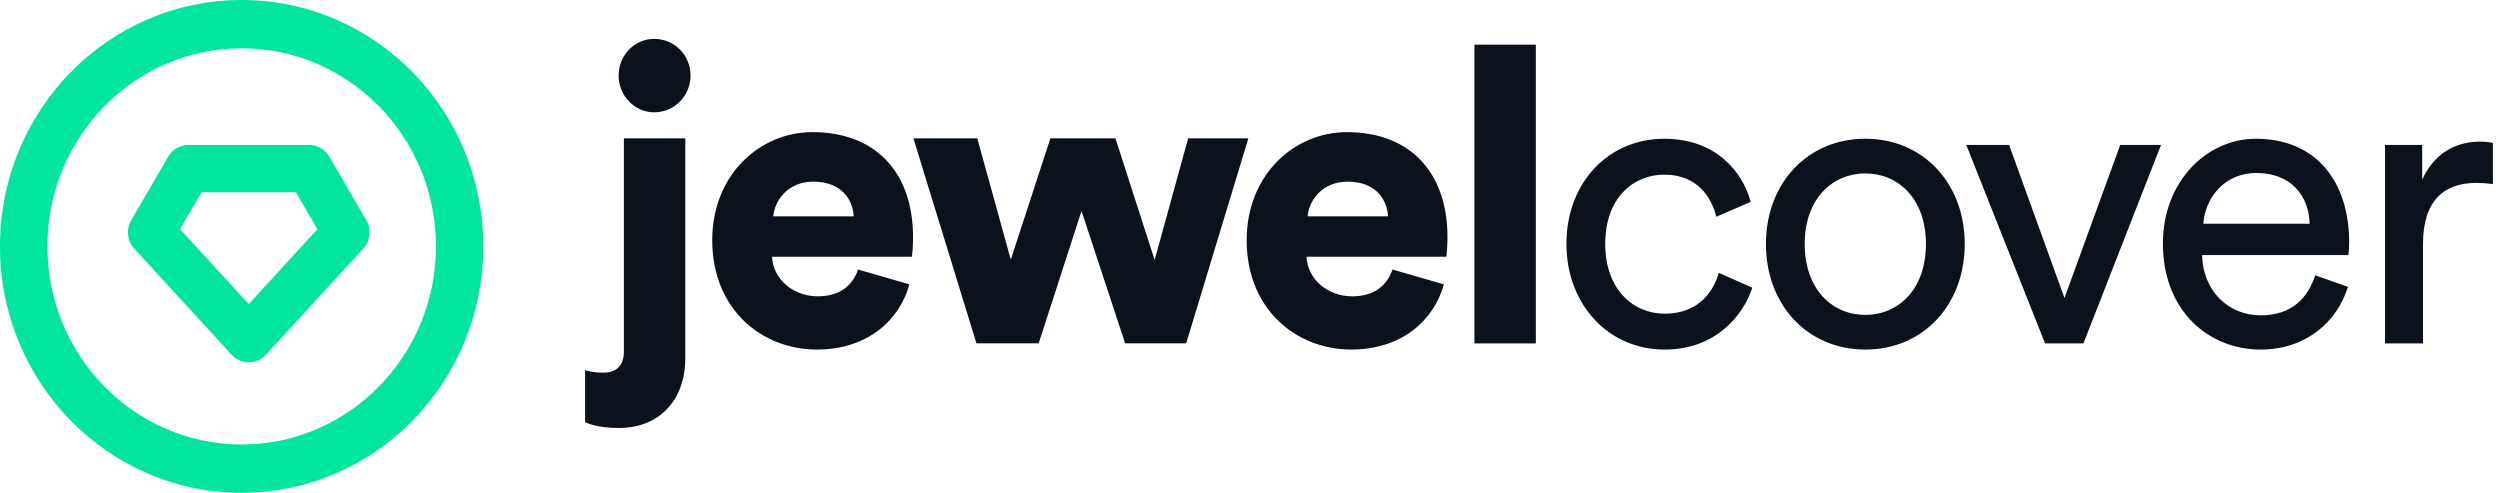 <svg width="208" height="41" viewBox="0 0 208 41" fill="none" xmlns="http://www.w3.org/2000/svg">
<path fill-rule="evenodd" clip-rule="evenodd" d="M51.469 6.291C51.469 4.575 52.813 3.236 54.427 3.236C56.108 3.236 57.453 4.575 57.453 6.291C57.453 7.973 56.108 9.346 54.427 9.346C52.813 9.346 51.469 7.973 51.469 6.291ZM51.907 29.255V11.509H57.017V29.804C57.017 33.237 54.899 35.605 51.504 35.605C49.771 35.605 48.961 35.248 48.701 35.134H48.701L48.68 35.124V30.799C48.915 30.868 49.419 31.006 50.193 31.006C51.369 31.006 51.907 30.319 51.907 29.255ZM71.03 17.997H64.34C64.441 16.727 65.516 15.113 67.668 15.113C70.088 15.113 70.963 16.692 71.03 17.997ZM71.394 22.423L75.663 23.659C74.856 26.611 72.201 29.082 67.965 29.082C63.359 29.082 59.258 25.719 59.258 19.986C59.258 14.494 63.258 10.993 67.595 10.993C72.772 10.993 75.966 14.254 75.966 19.746C75.966 20.467 75.898 21.256 75.865 21.359H64.233C64.334 23.282 66.049 24.654 68.032 24.654C69.881 24.654 70.923 23.762 71.394 22.423ZM92.805 11.508H87.393L84.098 21.599L81.308 11.508H75.996L81.241 28.567H86.418L89.981 17.549L93.612 28.567H98.688L103.865 11.508H98.856L96.066 21.634L92.805 11.508ZM108.793 17.997H115.483C115.416 16.692 114.542 15.113 112.121 15.113C109.97 15.113 108.894 16.727 108.793 17.997ZM120.128 23.659L115.859 22.423C115.388 23.762 114.346 24.654 112.497 24.654C110.513 24.654 108.799 23.282 108.698 21.359H120.33C120.363 21.256 120.431 20.467 120.431 19.746C120.431 14.254 117.237 10.993 112.06 10.993C107.723 10.993 103.723 14.494 103.723 19.986C103.723 25.719 107.824 29.082 112.43 29.082C116.665 29.082 119.321 26.611 120.128 23.659ZM127.782 28.568H122.672V3.717H127.782V28.568ZM133.555 20.297C133.555 16.452 135.909 14.53 138.463 14.53C141.22 14.53 142.397 16.418 142.8 18.031L145.658 16.796C144.985 14.29 142.766 11.544 138.463 11.544C133.858 11.544 130.328 15.148 130.328 20.297C130.328 25.308 133.791 29.084 138.497 29.084C142.699 29.084 145.019 26.303 145.792 23.935L143.002 22.699C142.632 24.004 141.523 26.098 138.497 26.098C135.875 26.098 133.555 24.072 133.555 20.297ZM155.195 26.2C157.884 26.2 160.238 24.141 160.238 20.296C160.238 16.486 157.884 14.427 155.195 14.427C152.506 14.427 150.152 16.486 150.152 20.296C150.152 24.141 152.506 26.2 155.195 26.2ZM163.466 20.296C163.466 15.284 160.037 11.543 155.196 11.543C150.355 11.543 146.926 15.284 146.926 20.296C146.926 25.342 150.355 29.083 155.196 29.083C160.037 29.083 163.466 25.342 163.466 20.296ZM179.797 12.058L173.343 28.568H170.149L163.594 12.058H167.157L171.763 24.792L176.402 12.058H179.797ZM192.162 18.614H183.32C183.455 16.485 185.068 14.392 187.724 14.392C190.582 14.392 192.094 16.245 192.162 18.614ZM192.627 22.905L195.35 23.867C194.442 26.784 191.854 29.084 188.089 29.084C183.752 29.084 179.953 25.857 179.953 20.262C179.953 15.079 183.617 11.544 187.685 11.544C192.661 11.544 195.451 15.045 195.451 20.194C195.451 20.606 195.417 21.018 195.384 21.224H183.214C183.281 24.175 185.366 26.235 188.089 26.235C190.711 26.235 192.022 24.759 192.627 22.905ZM207.409 15.32V11.887C207.241 11.853 206.804 11.784 206.367 11.784C204.72 11.784 202.703 12.402 201.526 14.942V12.059H198.434V28.569H201.594V20.297C201.594 16.658 203.375 15.217 206.031 15.217C206.468 15.217 206.939 15.251 207.409 15.32Z" fill="#0B121B"/>
<path fill-rule="evenodd" clip-rule="evenodd" d="M0 20.5C0 31.822 9.002 41 20.106 41C31.211 41 40.212 31.822 40.212 20.5C40.212 9.178 31.211 0 20.106 0C9.002 0 0 9.178 0 20.5ZM36.273 20.499C36.273 29.601 29.036 36.979 20.109 36.979C11.182 36.979 3.945 29.601 3.945 20.499C3.945 11.397 11.182 4.019 20.109 4.019C29.036 4.019 36.273 11.397 36.273 20.499Z" fill="#01E59E"/>
<path fill-rule="evenodd" clip-rule="evenodd" d="M15.672 12.059C14.989 12.059 14.357 12.425 14.009 13.022L10.915 18.331C10.477 19.082 10.579 20.037 11.165 20.675L19.284 29.522C20.049 30.355 21.347 30.355 22.111 29.522L30.231 20.675C30.817 20.037 30.918 19.082 30.48 18.331L27.386 13.022C27.038 12.425 26.406 12.059 25.723 12.059H15.672ZM20.695 25.3L14.977 19.07L16.771 15.991H24.619L26.413 19.07L20.695 25.3Z" fill="#01E59E"/>
</svg>
